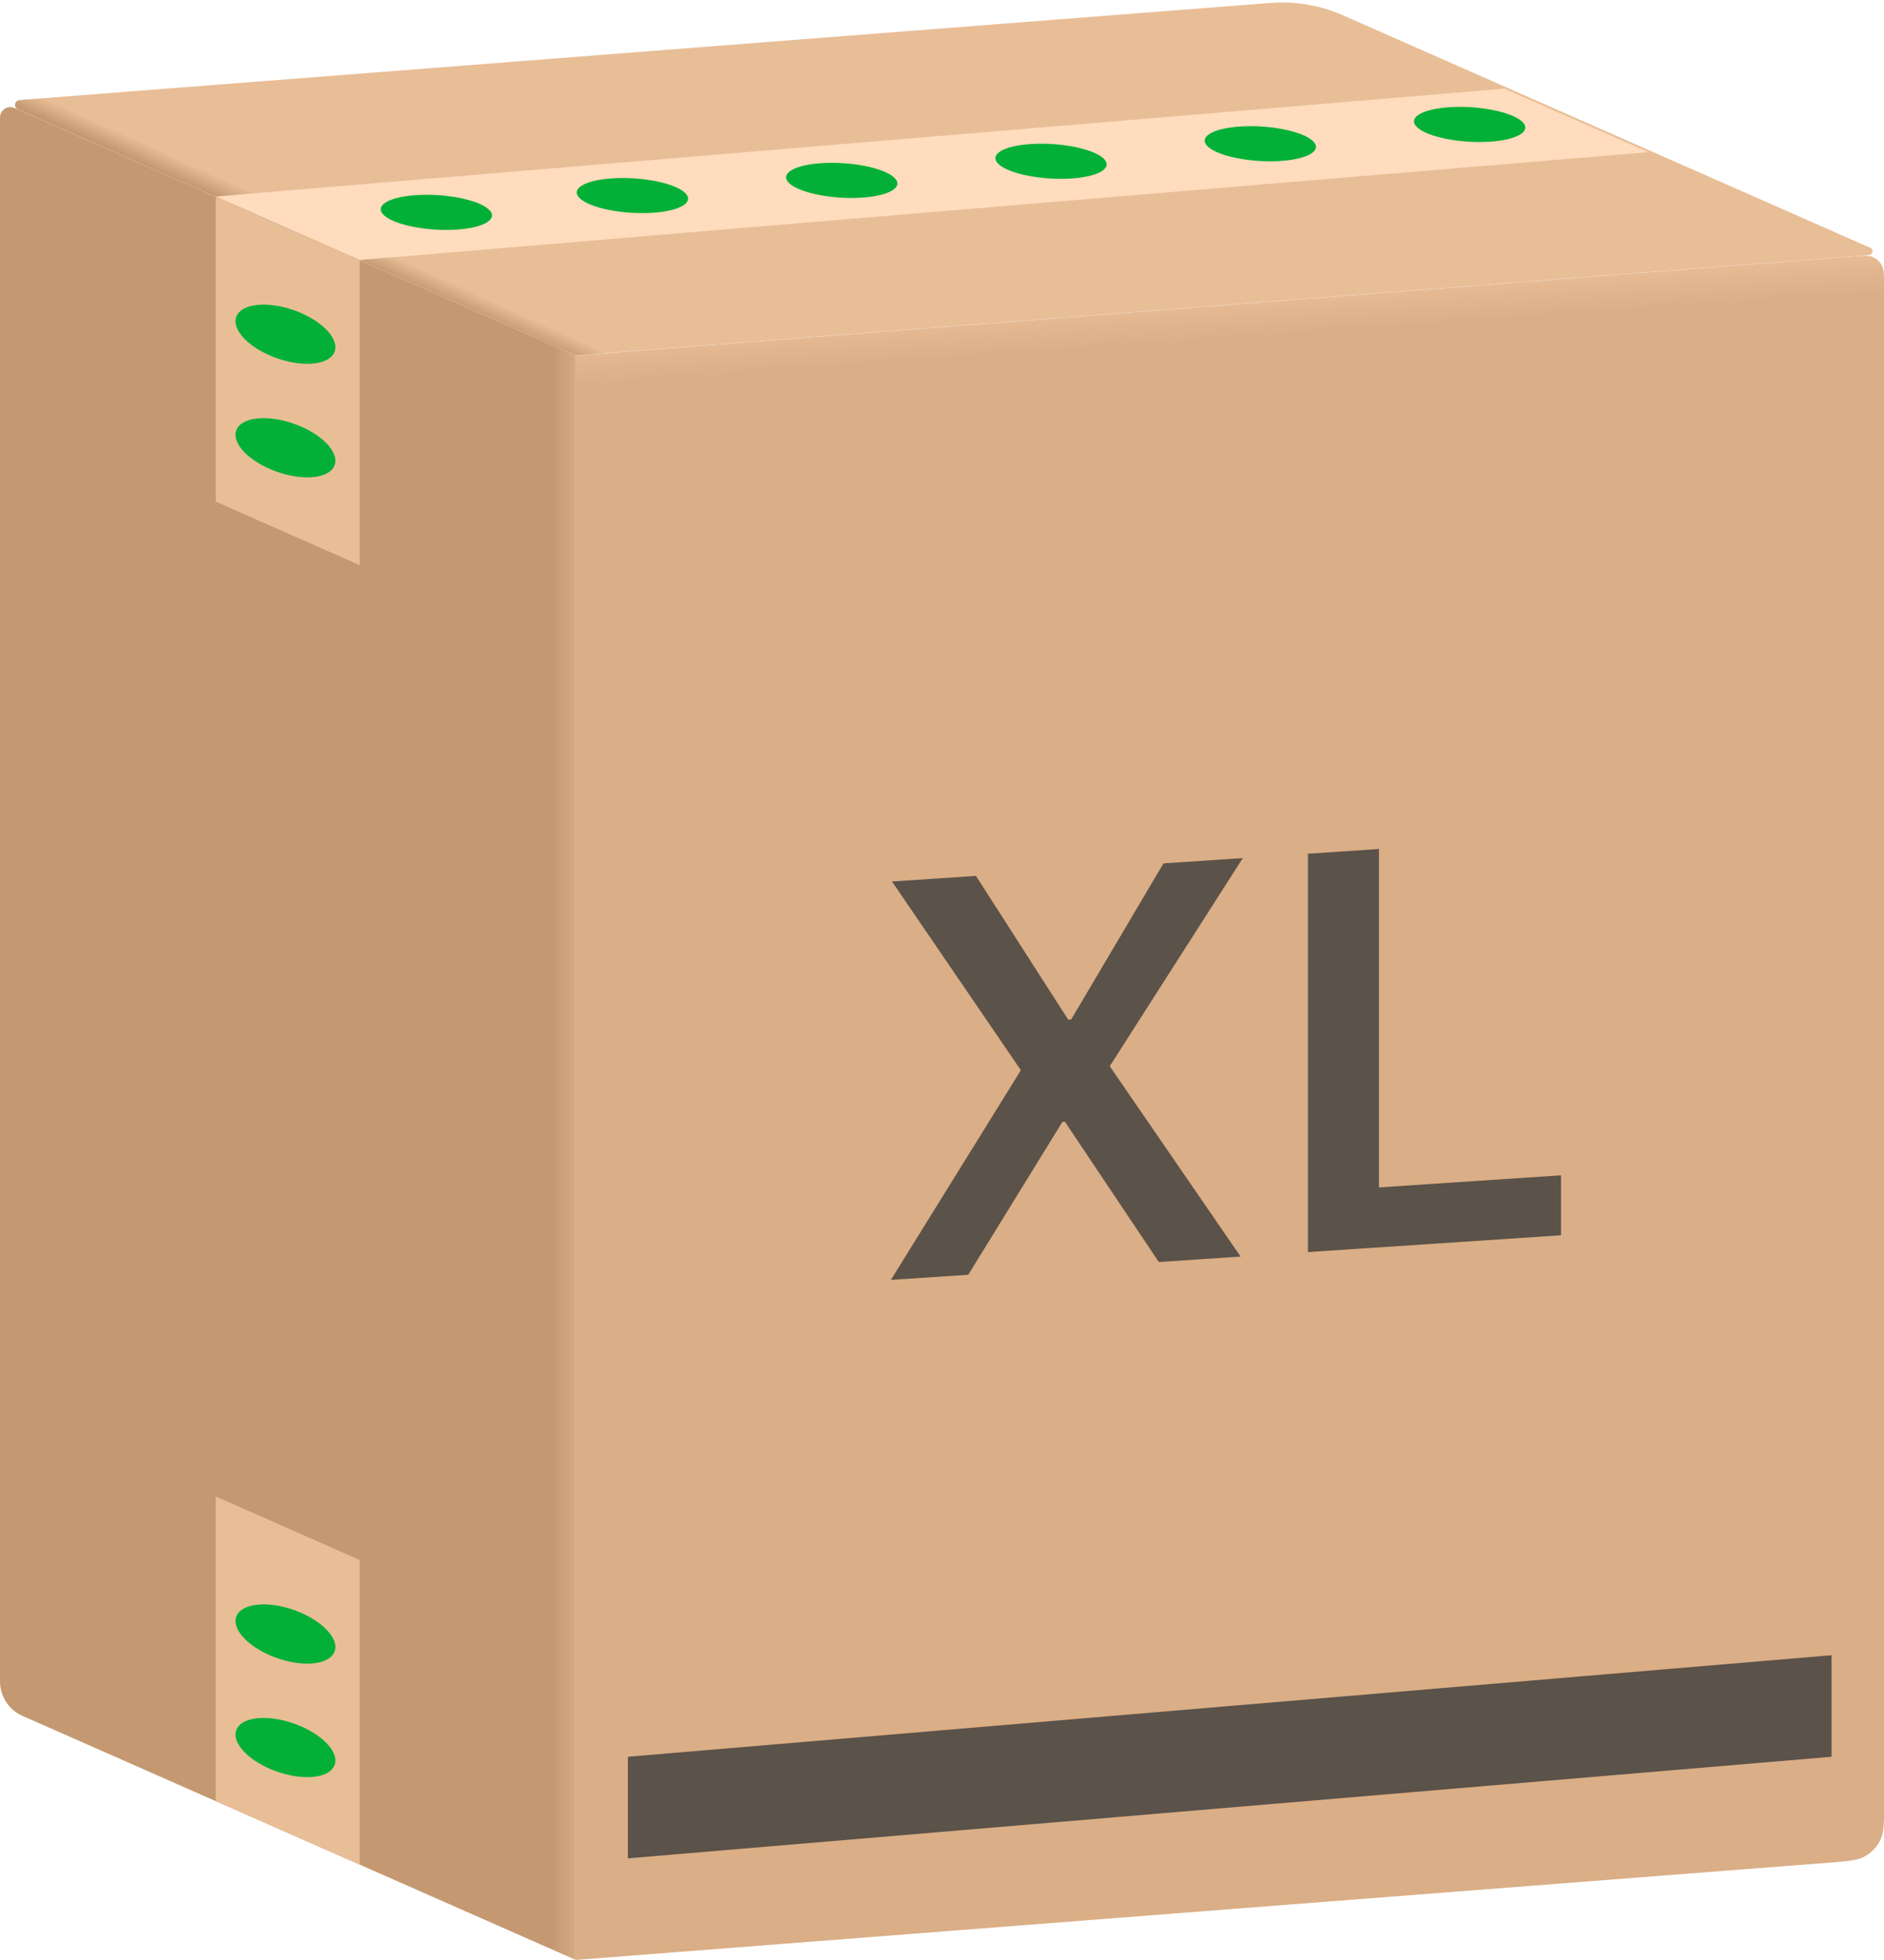 <?xml version="1.0" encoding="UTF-8"?> <svg xmlns="http://www.w3.org/2000/svg" width="50" height="52" viewBox="0 0 50 52" fill="none"><path d="M15.281 9.433L49.141 6.805C49.441 6.782 49.59 6.77 49.706 6.821C49.807 6.866 49.891 6.944 49.943 7.041C50.003 7.152 50.003 7.303 50.003 7.603V47.824C50.003 48.346 50.003 48.607 49.905 48.812C49.818 48.993 49.678 49.143 49.505 49.244C49.308 49.358 49.048 49.378 48.527 49.419L15.281 51.998V9.433Z" fill="url(#paint0_linear_41096_63933)"></path><path d="M23.643 33.957L27.524 27.7L27.085 29.238V28.381L23.672 23.386L25.901 23.238L28.349 27.052L29.219 26.994L27.991 27.786L30.878 22.906L32.983 22.766L29.46 28.274V29.131L29.015 27.652L32.924 33.338L30.754 33.483L28.262 29.76L27.399 29.817L28.642 29.039L25.697 33.82L23.643 33.957ZM34.712 33.219V22.65L36.597 22.525V31.504L41.428 31.182V32.772L34.712 33.219Z" fill="#5B5249"></path><path d="M16.664 46.608L48.608 43.914V46.608L16.664 49.303V46.608Z" fill="#5B5249"></path><path d="M15.278 9.43L49.603 6.766C49.707 6.758 49.731 6.617 49.636 6.575L35.642 0.406C35.038 0.139 34.377 0.027 33.719 0.078L17.361 1.347L8.681 2.021L4.34 2.357L2.17 2.526L1.085 2.61L0.543 2.652L0.52 2.654C0.384 2.664 0.353 2.85 0.477 2.905L0.955 3.115L1.91 3.536L3.819 4.378L7.639 6.062L15.278 9.43Z" fill="url(#paint1_linear_41096_63933)"></path><path d="M15.278 9.431L7.639 6.063L3.819 4.379L1.91 3.537L0.955 3.116L0.477 2.906L0.385 2.865C0.204 2.785 0 2.918 0 3.116V3.537V4.379V6.063V9.431V16.167V44.609C0 45.005 0.234 45.364 0.597 45.524L15.278 51.997V9.431Z" fill="url(#paint2_linear_41096_63933)"></path><path d="M5.727 5.227L7.636 6.069L9.546 6.91V14.993L7.636 14.151L5.727 13.309V5.227Z" fill="#E8BE97"></path><path d="M5.727 5.214L7.636 6.056L9.546 6.898L43.747 4.035L41.837 3.194L39.928 2.352L5.727 5.214Z" fill="#FEDCBD"></path><path d="M5.727 39.703L7.636 40.545L9.546 41.387V49.47L7.636 48.628L5.727 47.786V39.703Z" fill="#E8BE97"></path><path d="M8.878 12.346C8.745 12.695 8.054 12.769 7.335 12.511C6.615 12.253 6.139 11.762 6.272 11.413C6.405 11.064 7.096 10.99 7.816 11.248C8.535 11.505 9.011 11.997 8.878 12.346Z" fill="#03B037"></path><path d="M8.878 46.83C8.745 47.179 8.054 47.253 7.335 46.996C6.615 46.738 6.139 46.246 6.272 45.897C6.405 45.548 7.096 45.474 7.816 45.732C8.535 45.99 9.011 46.481 8.878 46.83Z" fill="#03B037"></path><path d="M8.878 9.334C8.745 9.683 8.054 9.757 7.335 9.499C6.615 9.242 6.139 8.75 6.272 8.401C6.405 8.052 7.096 7.978 7.816 8.236C8.535 8.494 9.011 8.985 8.878 9.334Z" fill="#03B037"></path><path d="M8.878 43.819C8.745 44.168 8.054 44.242 7.335 43.984C6.615 43.726 6.139 43.234 6.272 42.885C6.405 42.536 7.096 42.462 7.816 42.72C8.535 42.978 9.011 43.47 8.878 43.819Z" fill="#03B037"></path><path d="M12.967 5.553C13.248 5.806 12.855 6.048 12.089 6.093C11.324 6.138 10.476 5.968 10.195 5.715C9.914 5.462 10.307 5.22 11.073 5.175C11.838 5.13 12.687 5.299 12.967 5.553Z" fill="#03B037"></path><path d="M40.389 3.221C40.67 3.474 40.277 3.716 39.511 3.761C38.746 3.806 37.897 3.636 37.617 3.383C37.336 3.13 37.729 2.888 38.495 2.843C39.26 2.798 40.109 2.967 40.389 3.221Z" fill="#03B037"></path><path d="M34.835 3.733C35.115 3.986 34.722 4.228 33.957 4.272C33.191 4.317 32.343 4.148 32.062 3.895C31.781 3.641 32.174 3.4 32.94 3.355C33.706 3.31 34.554 3.479 34.835 3.733Z" fill="#03B037"></path><path d="M29.28 4.197C29.561 4.451 29.168 4.693 28.402 4.737C27.636 4.782 26.788 4.613 26.507 4.36C26.227 4.106 26.619 3.864 27.385 3.82C28.151 3.775 28.999 3.944 29.28 4.197Z" fill="#03B037"></path><path d="M23.725 4.705C24.006 4.959 23.613 5.2 22.847 5.245C22.082 5.29 21.233 5.121 20.953 4.867C20.672 4.614 21.065 4.372 21.831 4.327C22.596 4.283 23.445 4.452 23.725 4.705Z" fill="#03B037"></path><path d="M18.171 5.108C18.451 5.361 18.058 5.603 17.293 5.647C16.527 5.692 15.679 5.523 15.398 5.27C15.117 5.016 15.51 4.775 16.276 4.73C17.041 4.685 17.89 4.854 18.171 5.108Z" fill="#03B037"></path><defs><linearGradient id="paint0_linear_41096_63933" x1="32.642" y1="6.738" x2="35.72" y2="50.148" gradientUnits="userSpaceOnUse"><stop offset="0.025" stop-color="#E8BE97"></stop><stop offset="0.052" stop-color="#DAAE86"></stop><stop offset="1" stop-color="#DAAE86"></stop></linearGradient><linearGradient id="paint1_linear_41096_63933" x1="9.545" y1="6.93" x2="12.571" y2="0.246" gradientUnits="userSpaceOnUse"><stop stop-color="#C49972"></stop><stop offset="0.068" stop-color="#E8BE97"></stop><stop offset="1" stop-color="#E8BE97"></stop></linearGradient><linearGradient id="paint2_linear_41096_63933" x1="-0" y1="45.286" x2="15.454" y2="45.286" gradientUnits="userSpaceOnUse"><stop stop-color="#C49972"></stop><stop offset="0.948" stop-color="#C49972"></stop><stop offset="1" stop-color="#DAAE86"></stop></linearGradient></defs></svg> 